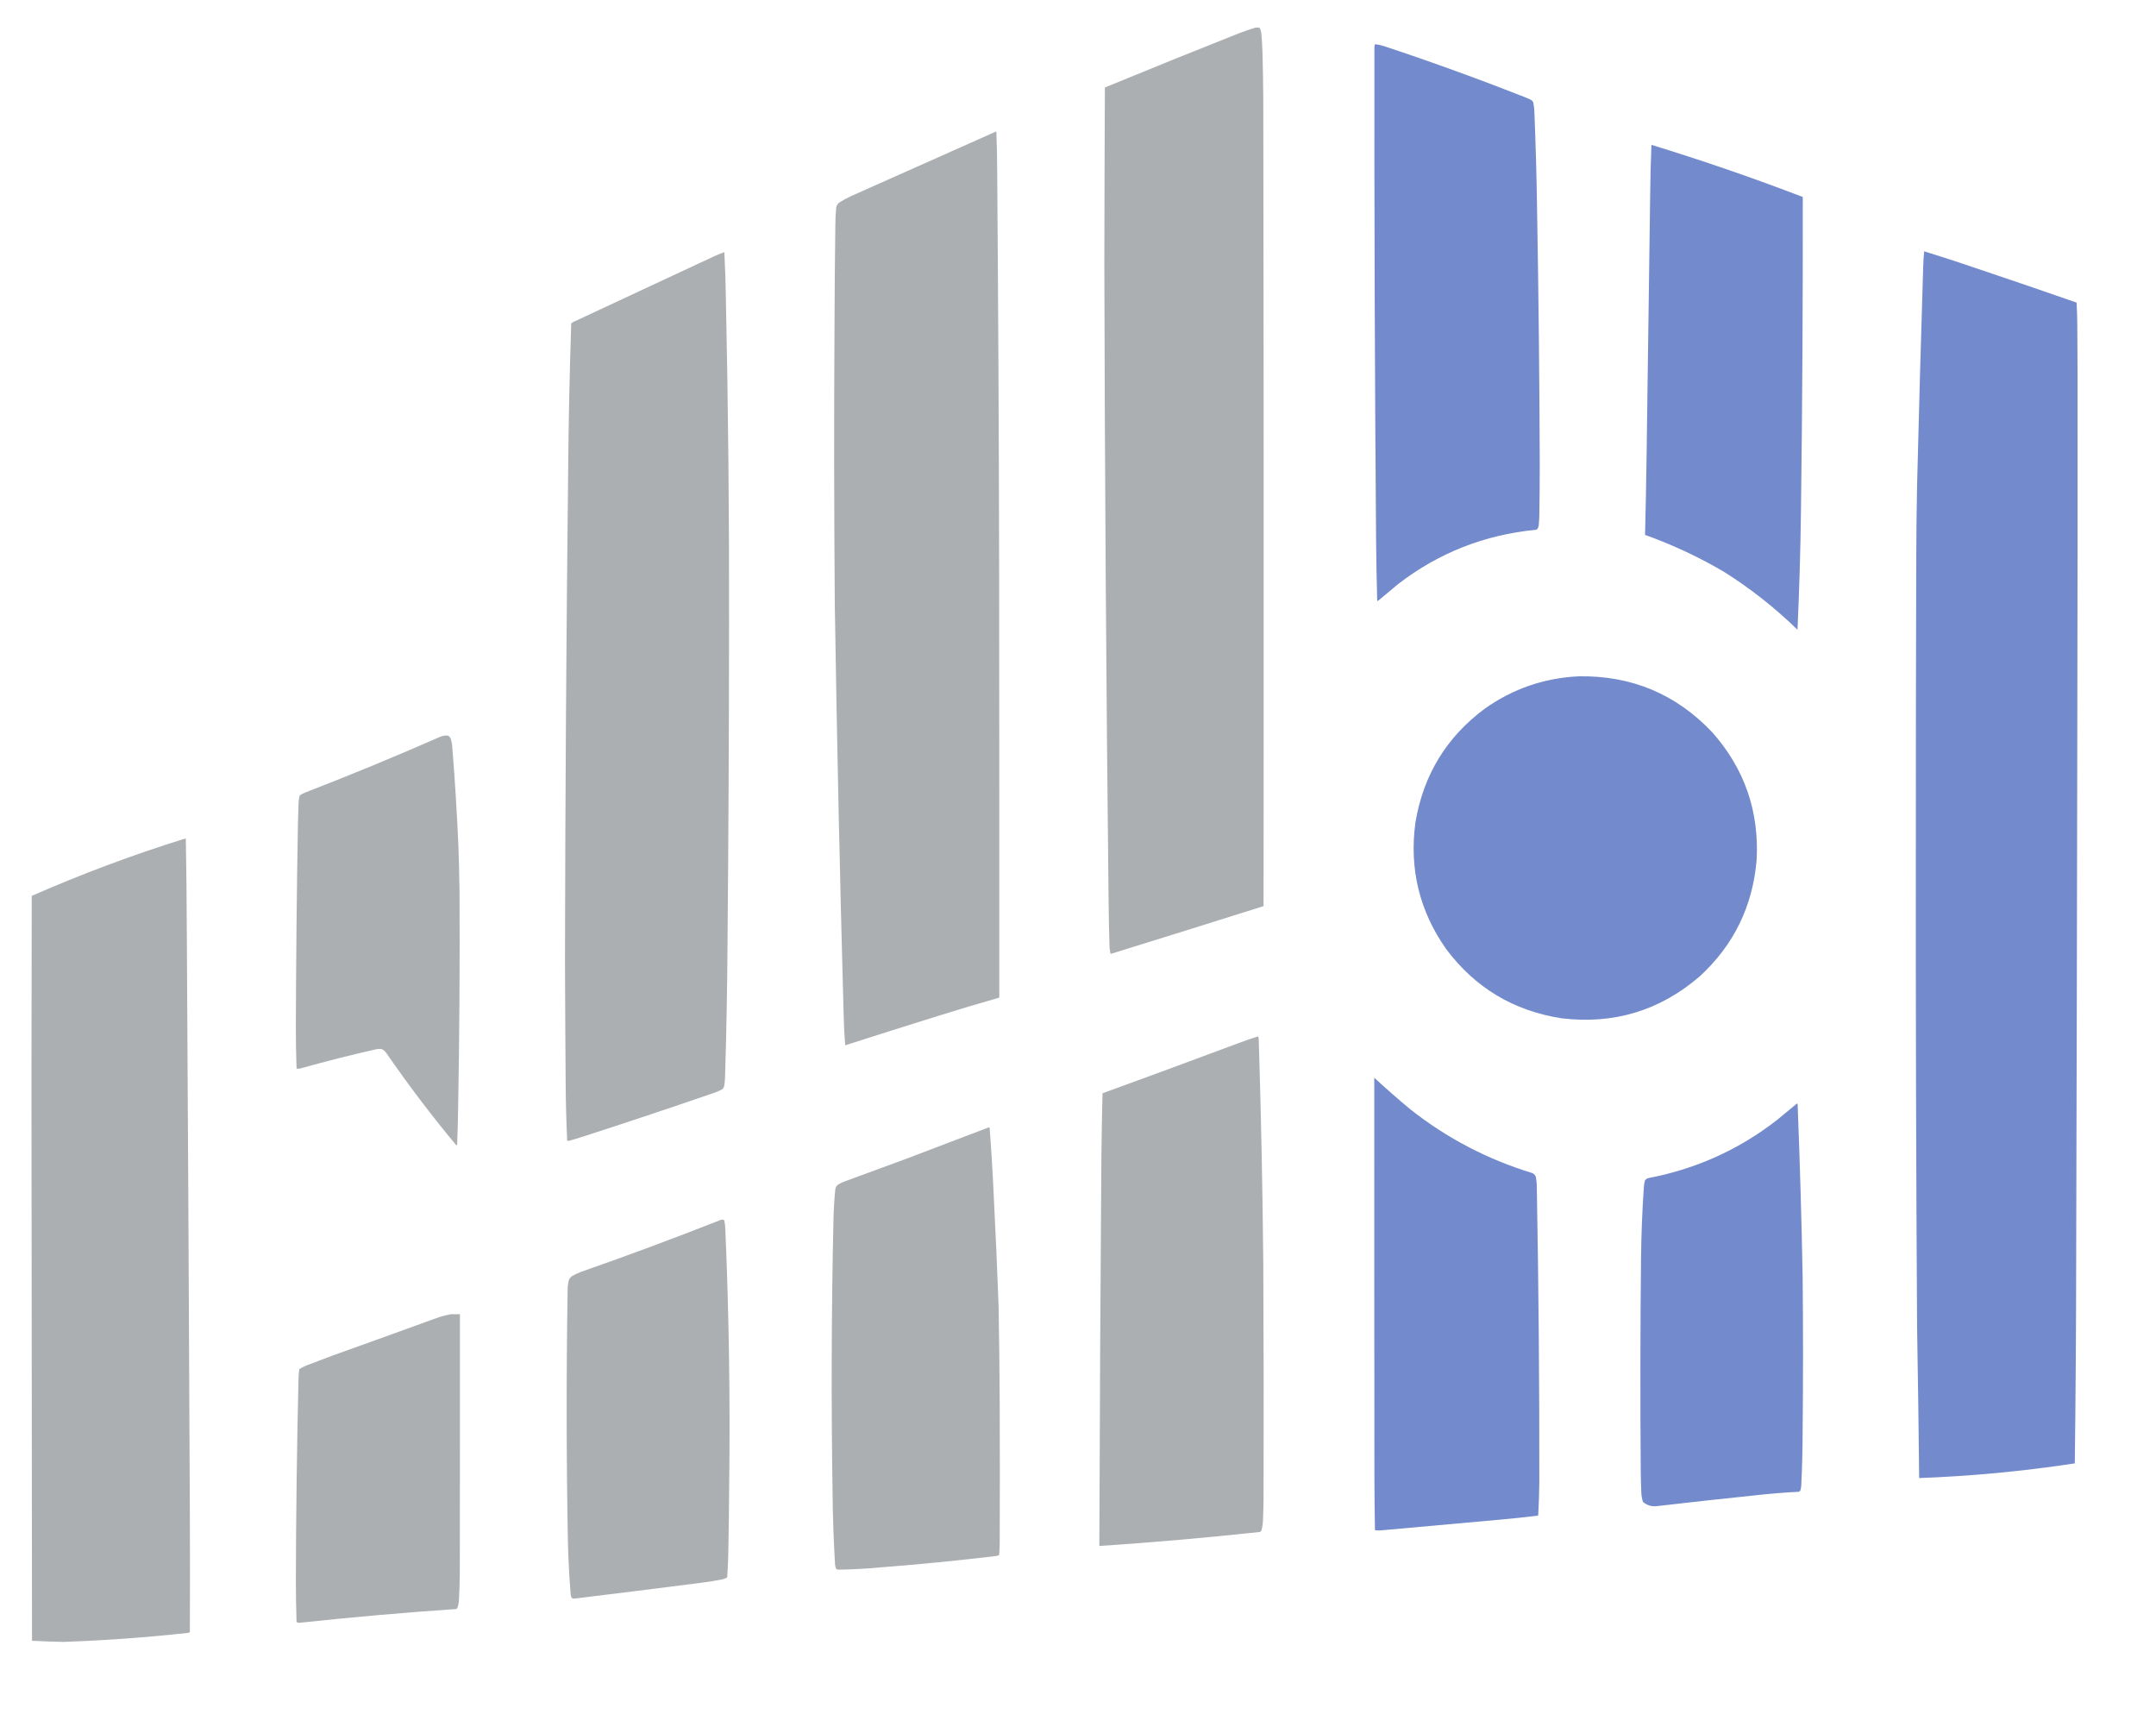 <?xml version="1.0" encoding="UTF-8"?> <svg xmlns="http://www.w3.org/2000/svg" xmlns:xlink="http://www.w3.org/1999/xlink" version="1.1" width="7779px" height="6230px" style="shape-rendering:geometricPrecision; text-rendering:geometricPrecision; image-rendering:optimizeQuality; fill-rule:evenodd; clip-rule:evenodd"><g><path style="opacity:0.999" fill="#acafb2" d="M 4530.5,99.5 C 4535.18,99.334 4539.85,99.501 4544.5,100C 4548.28,106.603 4550.45,113.77 4551,121.5C 4553.07,142.786 4554.4,164.119 4555,185.5C 4556.65,243.155 4557.65,300.822 4558,358.5C 4559.63,1328.5 4559.96,2298.5 4559,3268.5C 4375.68,3326.33 4192.18,3383.66 4008.5,3440.5C 4007.83,3440.17 4007.17,3439.83 4006.5,3439.5C 4004.27,3428.3 4003.1,3416.97 4003,3405.5C 4001.49,3357.18 4000.49,3308.84 4000,3260.5C 3991.37,2491.52 3986.2,1722.52 3984.5,953.5C 3984.84,740.832 3985.51,528.166 3986.5,315.5C 4149.05,248.56 4312.05,182.727 4475.5,118C 4493.71,111.097 4512.04,104.931 4530.5,99.5 Z"></path></g><g><path style="opacity:0.998" fill="#738acc" d="M 4962.5,159.5 C 4973.74,160.893 4984.74,163.393 4995.5,167C 5168.99,224.605 5340.66,286.939 5510.5,354C 5516.11,356.139 5521.45,358.806 5526.5,362C 5529.11,363.938 5530.94,366.438 5532,369.5C 5534.23,379.712 5535.57,390.045 5536,400.5C 5540.98,521.118 5544.32,641.785 5546,762.5C 5551.31,1064.81 5554.48,1367.14 5555.5,1669.5C 5555.5,1732.5 5555,1795.5 5554,1858.5C 5553.73,1870.19 5553.07,1881.86 5552,1893.5C 5551.46,1899.18 5549.63,1904.35 5546.5,1909C 5544.91,1909.86 5543.25,1910.53 5541.5,1911C 5356.89,1928.83 5191.56,1993.83 5045.5,2106C 5020.5,2126.83 4995.5,2147.67 4970.5,2168.5C 4969.75,2167.62 4969.25,2166.62 4969,2165.5C 4966.99,2092.18 4965.66,2018.85 4965,1945.5C 4960.27,1353.51 4958.27,761.509 4959,169.5C 4959.33,166.833 4959.67,164.167 4960,161.5C 4960.99,160.934 4961.83,160.267 4962.5,159.5 Z"></path></g><g><path style="opacity:0.999" fill="#acafb2" d="M 3593.5,474.5 C 3594.12,474.611 3594.62,474.944 3595,475.5C 3596.85,523.141 3597.85,570.807 3598,618.5C 3601.74,1100.49 3604.07,1582.49 3605,2064.5C 3605.5,2575.83 3605.67,3087.17 3605.5,3598.5C 3533.25,3619.08 3461.25,3640.58 3389.5,3663C 3275.99,3698.34 3162.66,3734.17 3049.5,3770.5C 3046.62,3734.57 3044.78,3698.57 3044,3662.5C 3030.29,3168.23 3019.62,2673.9 3012,2179.5C 3009.3,1841.5 3008.97,1503.5 3011,1165.5C 3011.38,1047.49 3012.38,929.495 3014,811.5C 3014.03,790.444 3015.03,769.444 3017,748.5C 3018.58,741.499 3022.08,735.666 3027.5,731C 3041.53,721.984 3056.19,713.984 3071.5,707C 3245.71,629.724 3419.71,552.224 3593.5,474.5 Z"></path></g><g><path style="opacity:0.998" fill="#738acc" d="M 5958.5,522.5 C 6142.73,578.959 6324.73,641.626 6504.5,710.5C 6505.11,1088.18 6502.95,1465.85 6498,1843.5C 6496.18,1986.24 6492.02,2128.91 6485.5,2271.5C 6404.87,2193 6317.21,2123.83 6222.5,2064C 6131.18,2010.01 6035.51,1965.17 5935.5,1929.5C 5937.82,1835.2 5939.66,1740.87 5941,1646.5C 5945.1,1330.83 5949.44,1015.16 5954,699.5C 5954.62,640.474 5956.12,581.474 5958.5,522.5 Z"></path></g><g><path style="opacity:0.999" fill="#738acc" d="M 6942.5,906.5 C 7002.76,925.087 7062.76,944.587 7122.5,965C 7246.13,1006.49 7369.46,1048.65 7492.5,1091.5C 7494,1118.47 7494.83,1145.47 7495,1172.5C 7495.33,1231.5 7495.67,1290.5 7496,1349.5C 7496.29,1783.83 7495.96,2218.17 7495,2652.5C 7494.05,3282.5 7492.72,3912.5 7491,4542.5C 7490.78,4787.84 7489.12,5033.18 7486,5278.5C 7299.9,5306.89 7112.73,5324.56 6924.5,5331.5C 6922.63,5150.16 6920.13,4968.83 6917,4787.5C 6913.42,4212.01 6911.92,3636.51 6912.5,3061C 6912.44,2710.83 6912.94,2360.67 6914,2010.5C 6914.23,1923.49 6915.23,1836.49 6917,1749.5C 6923.47,1487.14 6930.81,1224.81 6939,962.5C 6939.52,943.774 6940.69,925.107 6942.5,906.5 Z"></path></g><g><path style="opacity:0.999" fill="#acafb2" d="M 2050.5,4115.5 C 2048.8,4115.47 2047.47,4114.81 2046.5,4113.5C 2043.27,4046.89 2041.44,3980.22 2041,3913.5C 2039.79,3763.5 2038.96,3613.5 2038.5,3463.5C 2039.46,2873.64 2043.3,2283.64 2050,1693.5C 2051.5,1517.79 2055.16,1342.12 2061,1166.5C 2064.04,1163.72 2067.54,1161.55 2071.5,1160C 2239.5,1081.67 2407.5,1003.33 2575.5,925C 2587.92,919.14 2600.59,913.973 2613.5,909.5C 2616.35,964.454 2618.18,1019.45 2619,1074.5C 2627.42,1468.12 2631.26,1861.79 2630.5,2255.5C 2630.26,2636.17 2628.42,3016.84 2625,3397.5C 2624.01,3560.54 2621.01,3723.54 2616,3886.5C 2615.66,3896.57 2614.66,3906.57 2613,3916.5C 2612.07,3922.2 2609.23,3926.7 2604.5,3930C 2594.53,3935.11 2584.19,3939.44 2573.5,3943C 2413.05,3998.26 2252.05,4051.93 2090.5,4104C 2077.23,4108.15 2063.9,4111.98 2050.5,4115.5 Z"></path></g><g><path style="opacity:0.999" fill="#738acc" d="M 5696.5,2439.5 C 5887.23,2436.49 6047.73,2503.82 6178,2641.5C 6294.29,2772.67 6347.62,2926.34 6338,3102.5C 6323.74,3269.51 6255.24,3409.34 6132.5,3522C 5988.95,3645.5 5822.62,3695.83 5633.5,3673C 5460.65,3645.87 5322.15,3562.71 5218,3423.5C 5121.23,3286.07 5084.23,3133.73 5107,2966.5C 5135.57,2795.45 5219.07,2658.62 5357.5,2556C 5459,2484.22 5572,2445.39 5696.5,2439.5 Z"></path></g><g><path style="opacity:0.999" fill="#acafb2" d="M 1649.5,4127.5 C 1648.83,4129.17 1648.17,4130.83 1647.5,4132.5C 1557.87,4025.04 1473.37,3913.71 1394,3798.5C 1390.12,3792.95 1385.29,3788.45 1379.5,3785C 1371.86,3783.09 1364.19,3783.09 1356.5,3785C 1266.23,3805.32 1176.56,3827.99 1087.5,3853C 1081.68,3854.84 1075.85,3855.34 1070,3854.5C 1068.06,3802.37 1067.23,3750.2 1067.5,3698C 1068.21,3455.15 1070.71,3212.31 1075,2969.5C 1075.47,2946.83 1076.13,2924.16 1077,2901.5C 1077.17,2892.07 1078.17,2882.74 1080,2873.5C 1080.88,2870.9 1082.38,2868.73 1084.5,2867C 1089.55,2863.81 1094.89,2861.14 1100.5,2859C 1264.32,2795.59 1426.65,2728.59 1587.5,2658C 1596.15,2654.27 1605.15,2652.6 1614.5,2653C 1619.91,2654.74 1623.74,2658.24 1626,2663.5C 1629.39,2674.23 1631.39,2685.23 1632,2696.5C 1641.55,2815.03 1648.88,2933.7 1654,3052.5C 1655.94,3106.49 1657.27,3160.49 1658,3214.5C 1659.37,3475.19 1657.71,3735.85 1653,3996.5C 1652.26,4040.18 1651.09,4083.85 1649.5,4127.5 Z"></path></g><g><path style="opacity:0.999" fill="#acafb2" d="M 665.5,3025.5 C 667.167,3025.5 668.833,3025.5 670.5,3025.5C 672.373,3135.13 673.54,3244.8 674,3354.5C 678.289,4056.83 681.955,4759.16 685,5461.5C 685.667,5603.5 685.667,5745.5 685,5887.5C 682.734,5888.96 680.234,5889.79 677.5,5890C 528.241,5906.42 378.574,5917.26 228.5,5922.5C 190.811,5921.61 153.144,5920.28 115.5,5918.5C 114.565,5250 113.899,4581.5 113.5,3913C 113.833,3685.83 114.167,3458.67 114.5,3231.5C 294.306,3152.56 477.973,3083.9 665.5,3025.5 Z"></path></g><g><path style="opacity:0.999" fill="#acafb2" d="M 4538.5,3738.5 C 4540.1,3740.86 4541.1,3743.52 4541.5,3746.5C 4550,4015.76 4555.5,4285.1 4558,4554.5C 4559.51,4838.16 4559.85,5121.83 4559,5405.5C 4558.67,5430.51 4558,5455.51 4557,5480.5C 4556.82,5494.46 4554.82,5508.12 4551,5521.5C 4549.46,5523.38 4547.62,5524.88 4545.5,5526C 4352.84,5546.77 4159.84,5563.61 3966.5,5576.5C 3967.91,5103.49 3970.41,4630.49 3974,4157.5C 3974.82,4086.16 3976.15,4014.82 3978,3943.5C 4141.46,3884.13 4304.62,3823.96 4467.5,3763C 4490.96,3754.13 4514.62,3745.96 4538.5,3738.5 Z"></path></g><g><path style="opacity:0.231" fill="#c7c9cb" d="M 4538.5,3738.5 C 4539.21,3737.6 4540.21,3737.26 4541.5,3737.5C 4541.5,3740.5 4541.5,3743.5 4541.5,3746.5C 4541.1,3743.52 4540.1,3740.86 4538.5,3738.5 Z"></path></g><g><path style="opacity:0.999" fill="#738acc" d="M 4958.5,3887.5 C 5001.44,3927.28 5045.44,3965.78 5090.5,4003C 5221.3,4105.92 5366.97,4181.92 5527.5,4231C 5533.61,4233.44 5538.11,4237.61 5541,4243.5C 5543.8,4257.67 5545.13,4272.01 5545,4286.5C 5551.4,4639.81 5554.4,4993.14 5554,5346.5C 5553.55,5385.87 5552.22,5425.2 5550,5464.5C 5549.63,5465.42 5549.13,5466.25 5548.5,5467C 5504.91,5472.39 5461.25,5477.06 5417.5,5481C 5273.16,5493.88 5128.82,5506.88 4984.5,5520C 4976.59,5520.81 4968.75,5520.65 4961,5519.5C 4959.76,5454.51 4959.1,5389.51 4959,5324.5C 4958.5,4845.5 4958.33,4366.5 4958.5,3887.5 Z"></path></g><g><path style="opacity:0.998" fill="#738acc" d="M 6483.5,3980.5 C 6484.93,3980.88 6485.76,3981.88 6486,3983.5C 6494.08,4190.11 6500.08,4396.77 6504,4603.5C 6505.94,4789.83 6505.94,4976.17 6504,5162.5C 6503.85,5228.21 6502.19,5293.88 6499,5359.5C 6498.64,5364.96 6497.64,5370.29 6496,5375.5C 6494.74,5378.43 6492.57,5380.26 6489.5,5381C 6436.37,5383.65 6383.37,5387.98 6330.5,5394C 6212.09,5406.27 6093.75,5419.27 5975.5,5433C 5957.49,5434.37 5941.65,5429.21 5928,5417.5C 5924.4,5406.48 5922.4,5395.15 5922,5383.5C 5920.96,5360.51 5920.29,5337.51 5920,5314.5C 5917.86,5055.16 5918.2,4795.83 5921,4536.5C 5921.93,4452.41 5925.26,4368.41 5931,4284.5C 5931.35,4275.67 5932.69,4267 5935,4258.5C 5938.37,4253.22 5943.2,4250.06 5949.5,4249C 6120.73,4216.02 6274.73,4146.36 6411.5,4040C 6435.4,4019.92 6459.4,4000.09 6483.5,3980.5 Z"></path></g><g><path style="opacity:0.999" fill="#acafb2" d="M 3567.5,4066.5 C 3568.5,4066.5 3569.5,4066.5 3570.5,4066.5C 3576.62,4145.07 3581.46,4223.74 3585,4302.5C 3591.97,4438.46 3597.97,4574.46 3603,4710.5C 3605.14,4828.82 3606.47,4947.16 3607,5065.5C 3607.67,5232.17 3607.67,5398.83 3607,5565.5C 3606.89,5580.21 3606.23,5594.87 3605,5609.5C 3600.74,5611.42 3596.24,5612.59 3591.5,5613C 3454.28,5629.32 3316.78,5642.82 3179,5653.5C 3127.26,5658.37 3075.43,5661.2 3023.5,5662C 3019.1,5661.27 3016.27,5658.77 3015,5654.5C 3014.12,5651.21 3013.45,5647.88 3013,5644.5C 3007.82,5558.58 3004.82,5472.58 3004,5386.5C 2998.86,5060.15 2999.86,4733.81 3007,4407.5C 3007.71,4367.73 3010.04,4328.06 3014,4288.5C 3015.17,4282.66 3018,4277.83 3022.5,4274C 3029.06,4269.55 3036.06,4265.89 3043.5,4263C 3117.91,4235.86 3192.24,4208.53 3266.5,4181C 3366.97,4142.9 3467.3,4104.74 3567.5,4066.5 Z"></path></g><g><path style="opacity:0.184" fill="#d0d1d3" d="M 2046.5,4113.5 C 2047.47,4114.81 2048.8,4115.47 2050.5,4115.5C 2049.43,4116.43 2048.1,4116.77 2046.5,4116.5C 2046.5,4115.5 2046.5,4114.5 2046.5,4113.5 Z"></path></g><g><path style="opacity:0.231" fill="#c3c5c7" d="M 1649.5,4127.5 C 1649.81,4129.92 1649.47,4132.26 1648.5,4134.5C 1647.7,4134.04 1647.37,4133.38 1647.5,4132.5C 1648.17,4130.83 1648.83,4129.17 1649.5,4127.5 Z"></path></g><g><path style="opacity:0.999" fill="#acafb2" d="M 2602.5,4399.5 C 2605.52,4399.34 2608.52,4399.5 2611.5,4400C 2612,4400.5 2612.5,4401 2613,4401.5C 2615.39,4412.02 2616.72,4422.68 2617,4433.5C 2630.14,4740.37 2634.81,5047.37 2631,5354.5C 2630.44,5432.17 2629.44,5509.84 2628,5587.5C 2627.63,5620.88 2626.3,5654.21 2624,5687.5C 2623.22,5689.29 2622.05,5690.79 2620.5,5692C 2615.64,5694.07 2610.64,5695.73 2605.5,5697C 2580.98,5701.87 2556.31,5705.87 2531.5,5709C 2378.06,5728.7 2224.56,5747.87 2071,5766.5C 2067.41,5766.36 2064.41,5765.03 2062,5762.5C 2060.38,5758.65 2059.38,5754.65 2059,5750.5C 2053.84,5686.93 2050.5,5623.27 2049,5559.5C 2043.4,5258.51 2043.06,4957.51 2048,4656.5C 2047.59,4642.55 2049.25,4628.88 2053,4615.5C 2056.12,4610.05 2060.29,4605.55 2065.5,4602C 2075.23,4596.8 2085.23,4592.14 2095.5,4588C 2265.9,4528.45 2434.9,4465.61 2602.5,4399.5 Z"></path></g><g><path style="opacity:0.998" fill="#acafb2" d="M 1627.5,4740.5 C 1638.17,4740.5 1648.83,4740.5 1659.5,4740.5C 1659.67,5051.17 1659.5,5361.83 1659,5672.5C 1658.8,5704.86 1657.8,5737.19 1656,5769.5C 1655.76,5780.21 1653.76,5790.55 1650,5800.5C 1648.68,5802.49 1646.85,5803.65 1644.5,5804C 1456.35,5816.83 1268.51,5833.33 1081,5853.5C 1076.93,5853.73 1073.26,5852.73 1070,5850.5C 1068.28,5800.19 1067.44,5749.85 1067.5,5699.5C 1068.11,5458.13 1071.27,5216.8 1077,4975.5C 1077.12,4963.07 1078.12,4950.73 1080,4938.5C 1088.47,4933.35 1097.31,4928.85 1106.5,4925C 1138.06,4912.72 1169.72,4900.72 1201.5,4889C 1324.65,4845.06 1447.65,4800.73 1570.5,4756C 1589.17,4749.09 1608.17,4743.92 1627.5,4740.5 Z"></path></g></svg> 